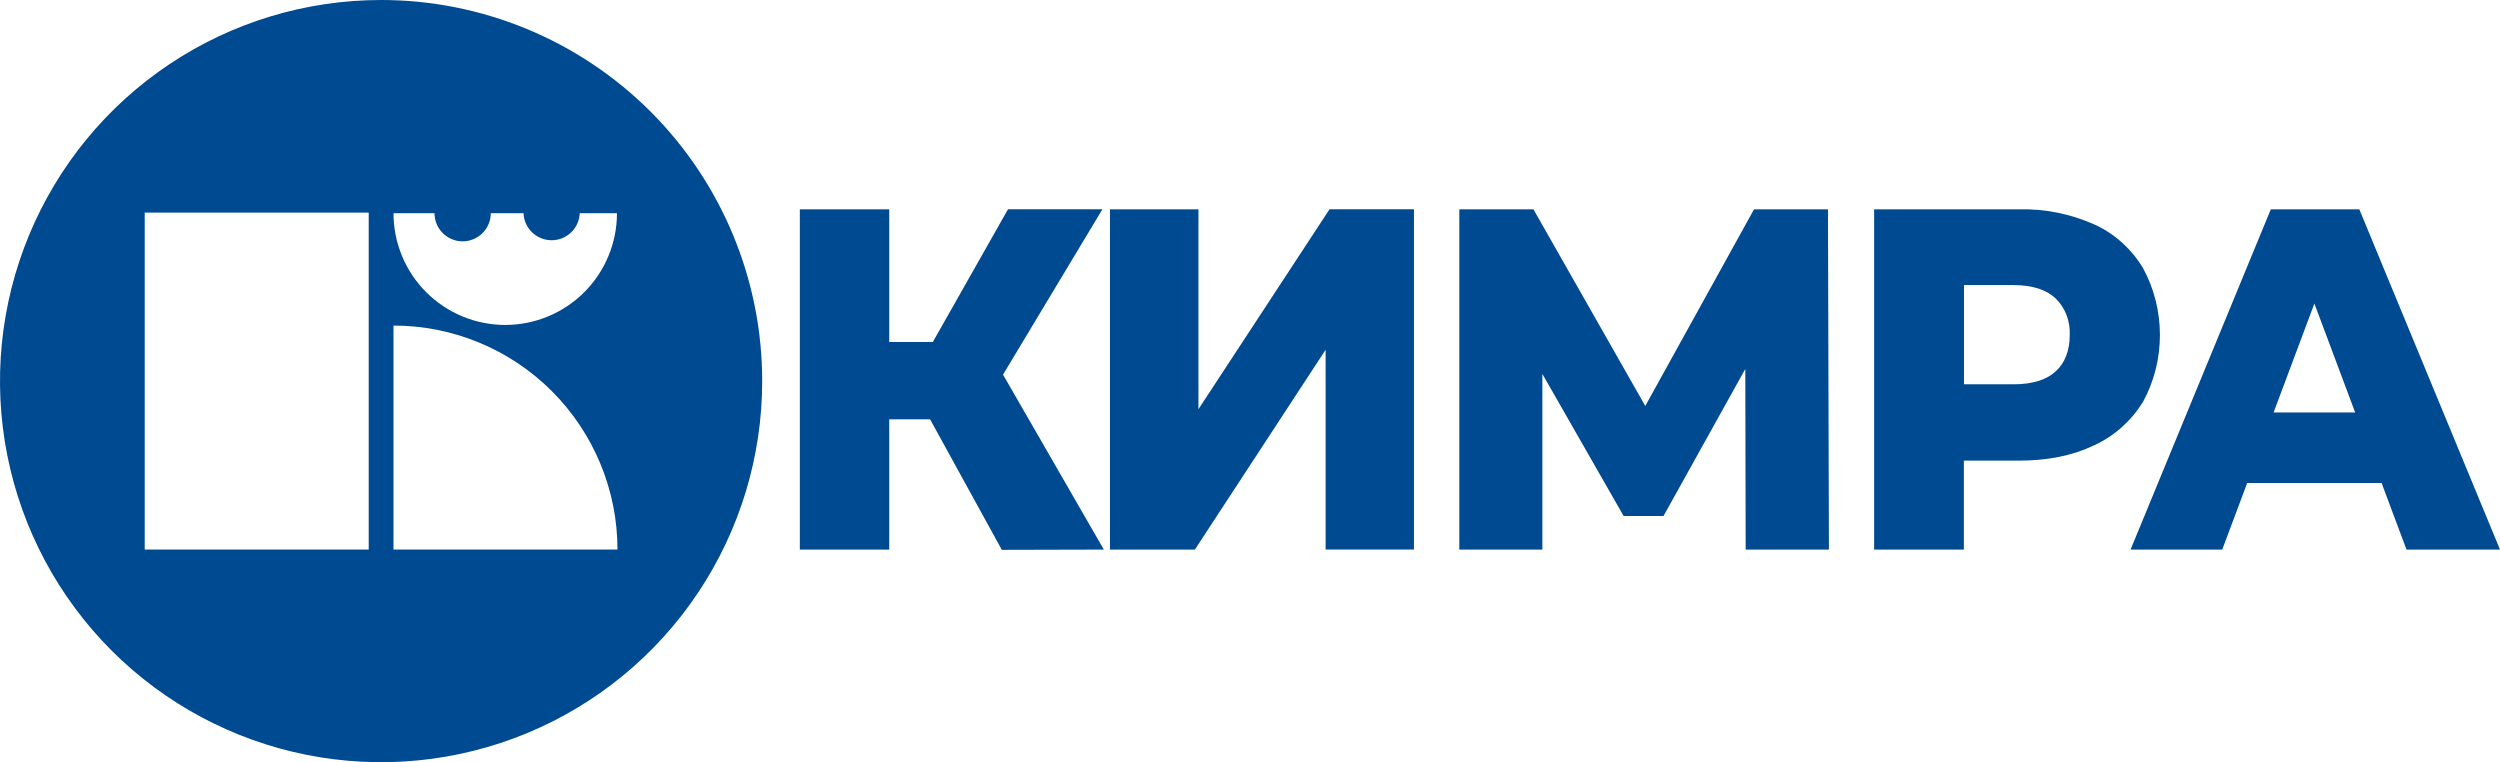 <svg width="164" height="50" viewBox="0 0 164 50" fill="none" xmlns="http://www.w3.org/2000/svg">
<path d="M52.469 36.053V13.732H58.334V36.053H52.469ZM56.639 27.511V22.435H64.229V27.505L56.639 27.511ZM65.184 25.598L59.764 24.959L66.125 13.727H72.319L65.184 25.598ZM65.719 36.07L59.882 25.449L64.582 22.465L72.412 36.053L65.719 36.07Z" fill="#004A92"/>
<path d="M72.813 36.053V13.732H78.618V26.844L87.217 13.727H92.755V36.048H86.96V22.945L78.384 36.053H72.813Z" fill="#004A92"/>
<path d="M95.731 36.053V13.731H100.593L109.227 28.913H106.668L115.064 13.731H119.915L119.977 36.053H114.516L114.488 22.55H115.411L109.127 33.848H106.509L100.047 22.55H101.179V36.053H95.731Z" fill="#004A92"/>
<path d="M122.943 36.054V13.732H132.439C134.131 13.689 135.812 14.025 137.375 14.719C138.685 15.305 139.8 16.3 140.575 17.574C141.306 18.908 141.691 20.427 141.691 21.975C141.691 23.522 141.306 25.041 140.575 26.375C139.789 27.635 138.677 28.62 137.375 29.211C135.986 29.884 134.338 30.219 132.431 30.217H126.181L128.83 27.442V36.054H122.943ZM128.838 28.175L126.189 25.21H132.084C133.314 25.21 134.236 24.928 134.852 24.364C135.467 23.8 135.775 22.997 135.775 21.955C135.793 21.511 135.72 21.068 135.56 20.657C135.401 20.247 135.159 19.879 134.852 19.58C134.236 18.996 133.314 18.703 132.084 18.701H126.189L128.838 15.799V28.175Z" fill="#004A92"/>
<path d="M139.765 36.053L148.965 13.731H154.771L164 36.053H157.868L150.666 16.821H152.981L145.779 36.053H139.765ZM144.796 31.685L146.314 27.058H156.497L158.014 31.685H144.796Z" fill="#004A92"/>
<path d="M25 0C20.055 0 15.222 1.466 11.111 4.213C7 6.96 3.795 10.865 1.903 15.433C0.011 20.001 -0.484 25.028 0.48 29.877C1.445 34.727 3.826 39.181 7.322 42.678C10.819 46.174 15.273 48.555 20.123 49.52C24.972 50.484 29.999 49.989 34.567 48.097C39.135 46.205 43.04 43.001 45.787 38.889C48.534 34.778 50 29.945 50 25C50 18.37 47.366 12.011 42.678 7.322C37.989 2.634 31.63 0 25 0ZM24.187 36.05H9.493V13.947H24.187V36.05ZM28.503 13.985C28.503 14.475 28.697 14.945 29.043 15.291C29.39 15.637 29.859 15.832 30.349 15.832C30.839 15.832 31.308 15.637 31.654 15.291C32.001 14.945 32.195 14.475 32.195 13.985H34.342C34.36 14.462 34.563 14.914 34.907 15.245C35.251 15.575 35.71 15.76 36.187 15.76C36.664 15.76 37.123 15.575 37.467 15.245C37.811 14.914 38.013 14.462 38.032 13.985H40.473C40.473 15.929 39.701 17.794 38.327 19.169C36.952 20.543 35.087 21.316 33.143 21.316C31.199 21.316 29.335 20.543 27.96 19.169C26.585 17.794 25.813 15.929 25.813 13.985H28.503ZM25.813 36.05V21.357C29.71 21.357 33.447 22.905 36.203 25.661C38.958 28.416 40.507 32.154 40.507 36.05H25.813Z" fill="#004A92"/>
</svg>

